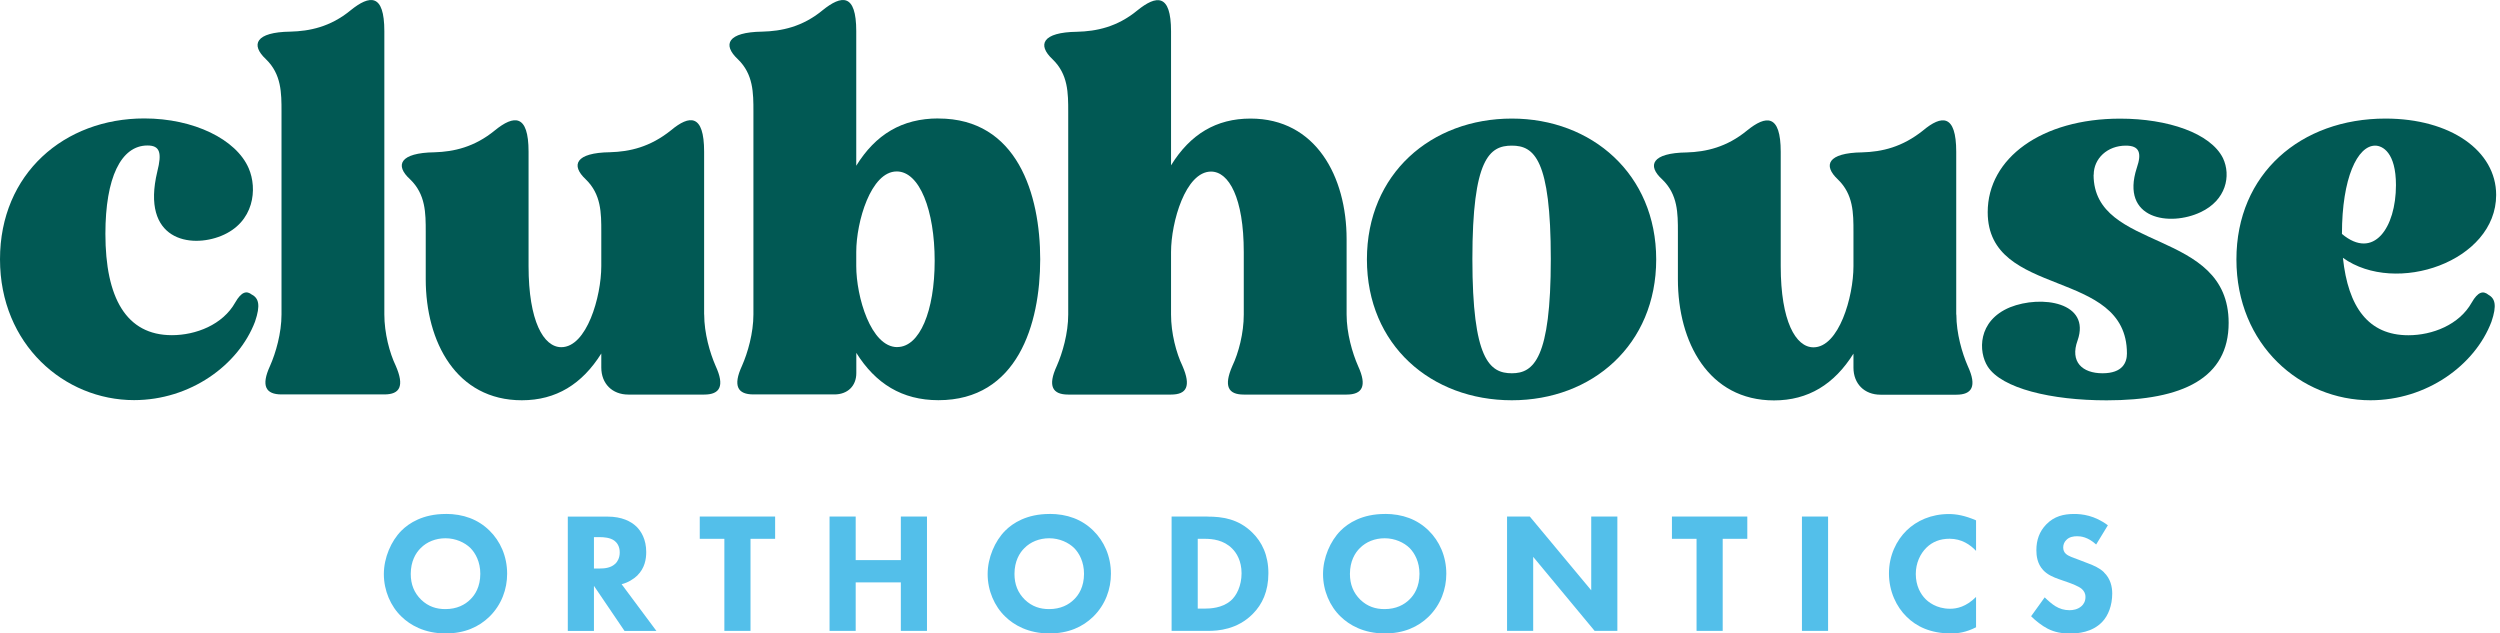 <svg xmlns="http://www.w3.org/2000/svg" width="296" height="75" viewBox="0 0 296 75" fill="none"><g clip-path="url(#clip0_4010_220)"><path d="M52.763 60.854C50.087 60.854 48.42 61.931 47.517 62.842C46.31 64.058 45.448 66.03 45.448 67.977C45.448 69.923 46.253 71.788 47.542 73.012C48.543 73.99 50.251 75 52.763 75C55.012 75 56.703 74.228 57.951 73.012C59.396 71.591 60.045 69.743 60.045 67.935C60.045 65.849 59.224 64.058 57.951 62.818C56.605 61.495 54.856 60.846 52.763 60.846V60.854ZM55.702 70.958C55.062 71.607 54.093 72.117 52.73 72.117C51.688 72.117 50.719 71.829 49.857 70.999C49.036 70.186 48.633 69.192 48.633 67.952C48.633 66.448 49.233 65.454 49.816 64.888C50.538 64.157 51.581 63.73 52.746 63.73C53.97 63.73 55.037 64.239 55.702 64.888C56.301 65.496 56.868 66.531 56.868 67.935C56.868 69.496 56.227 70.449 55.702 70.958Z" fill="#53BFEA"></path><path d="M75.471 68.124C76.333 67.27 76.513 66.219 76.513 65.364C76.513 63.861 75.914 62.892 75.347 62.341C74.707 61.733 73.64 61.166 71.932 61.166H67.228V74.704H70.323V69.365L73.944 74.704H77.72L73.599 69.168C74.346 68.987 75.003 68.576 75.471 68.132V68.124ZM72.876 66.72C72.351 67.245 71.587 67.311 71.029 67.311H70.323V63.598H71.046C71.448 63.598 72.252 63.639 72.753 64.025C73.016 64.231 73.377 64.633 73.377 65.405C73.377 66.079 73.098 66.498 72.876 66.728V66.72Z" fill="#53BFEA"></path><path d="M82.851 63.795H85.765V74.696H88.86V63.795H91.775V61.158H82.851V63.795Z" fill="#53BFEA"></path><path d="M106.659 66.317H101.314V61.158H98.219V74.696H101.314V68.954H106.659V74.696H109.754V61.158H106.659V66.317Z" fill="#53BFEA"></path><path d="M124.252 60.854C121.576 60.854 119.909 61.93 119.006 62.842C117.799 64.058 116.937 66.03 116.937 67.976C116.937 69.923 117.742 71.788 119.031 73.012C120.032 73.99 121.74 75 124.252 75C126.501 75 128.192 74.228 129.44 73.012C130.885 71.591 131.534 69.743 131.534 67.935C131.534 65.849 130.713 64.058 129.44 62.818C128.094 61.495 126.345 60.846 124.252 60.846V60.854ZM127.183 70.958C126.542 71.607 125.574 72.117 124.211 72.117C123.168 72.117 122.199 71.829 121.337 70.999C120.517 70.186 120.114 69.192 120.114 67.952C120.114 66.448 120.714 65.454 121.296 64.888C122.019 64.157 123.061 63.73 124.227 63.73C125.45 63.73 126.518 64.239 127.183 64.888C127.782 65.496 128.348 66.531 128.348 67.935C128.348 69.496 127.708 70.449 127.183 70.958Z" fill="#53BFEA"></path><path d="M142.953 61.158H138.717V74.696H143.06C144.185 74.696 146.5 74.556 148.347 72.667C149.455 71.55 150.178 70.005 150.178 67.878C150.178 65.75 149.431 64.181 148.248 63.031C146.598 61.429 144.735 61.166 142.961 61.166L142.953 61.158ZM145.687 71.147C144.685 72.002 143.273 72.059 142.633 72.059H141.812V63.795H142.633C143.577 63.795 144.882 63.935 145.892 64.953C146.418 65.479 147.001 66.416 147.001 67.878C147.001 69.34 146.418 70.539 145.695 71.147H145.687Z" fill="#53BFEA"></path><path d="M163.962 60.854C161.285 60.854 159.619 61.93 158.716 62.842C157.509 64.058 156.647 66.03 156.647 67.976C156.647 69.923 157.451 71.788 158.74 73.012C159.742 73.99 161.449 75 163.962 75C166.211 75 167.902 74.228 169.15 73.012C170.595 71.591 171.243 69.743 171.243 67.935C171.243 65.849 170.422 64.058 169.15 62.818C167.804 61.495 166.055 60.846 163.962 60.846V60.854ZM166.901 70.958C166.26 71.607 165.291 72.117 163.929 72.117C162.886 72.117 161.917 71.829 161.055 70.999C160.234 70.186 159.832 69.192 159.832 67.952C159.832 66.448 160.431 65.454 161.014 64.888C161.737 64.157 162.779 63.73 163.945 63.73C165.168 63.73 166.236 64.239 166.901 64.888C167.5 65.496 168.066 66.531 168.066 67.935C168.066 69.496 167.426 70.449 166.901 70.958Z" fill="#53BFEA"></path><path d="M188.401 69.891L181.128 61.158H178.435V74.696H181.53V65.931L188.804 74.696H191.496V61.158H188.401V69.891Z" fill="#53BFEA"></path><path d="M197.957 63.795H200.872V74.696H203.967V63.795H206.881V61.158H197.957V63.795Z" fill="#53BFEA"></path><path d="M216.445 61.158H213.35V74.696H216.445V61.158Z" fill="#53BFEA"></path><path d="M225.747 62.801C224.54 63.976 223.653 65.767 223.653 67.894C223.653 70.022 224.54 71.854 225.747 73.028C226.871 74.146 228.538 75 231.009 75C231.814 75 232.774 74.877 233.965 74.269V70.679C232.782 71.854 231.69 72.076 230.886 72.076C229.236 72.076 228.275 71.221 227.996 70.942C227.397 70.35 226.83 69.356 226.83 67.96C226.83 66.662 227.356 65.561 228.095 64.838C228.801 64.148 229.704 63.787 230.829 63.787C232.257 63.787 233.283 64.493 233.965 65.225V61.61C232.659 61.043 231.633 60.862 230.746 60.862C228.653 60.862 226.929 61.651 225.739 62.809L225.747 62.801Z" fill="#53BFEA"></path><path d="M249.111 67.755C248.586 67.245 247.863 66.941 247.28 66.72L246.279 66.334C245.376 65.989 244.916 65.865 244.588 65.561C244.391 65.381 244.284 65.134 244.284 64.814C244.284 64.469 244.424 64.165 244.629 63.959C244.99 63.557 245.515 63.491 245.934 63.491C246.32 63.491 247.182 63.549 248.184 64.469L249.571 62.193C248.003 61.019 246.517 60.854 245.589 60.854C244.341 60.854 243.217 61.117 242.273 62.095C241.468 62.924 241.107 63.943 241.107 65.142C241.107 65.791 241.205 66.744 241.911 67.5C242.437 68.067 243.159 68.354 243.783 68.576L244.892 68.962C245.277 69.102 246.098 69.406 246.46 69.71C246.739 69.956 246.919 70.236 246.919 70.687C246.919 71.197 246.698 71.558 246.435 71.78C245.992 72.166 245.433 72.248 245.031 72.248C244.407 72.248 243.865 72.084 243.34 71.763C242.979 71.542 242.437 71.073 242.092 70.728L240.483 72.963C240.984 73.472 241.772 74.096 242.453 74.441C243.299 74.869 244.144 75.008 245.105 75.008C245.992 75.008 247.716 74.885 248.906 73.628C249.612 72.897 250.088 71.681 250.088 70.277C250.088 69.488 249.891 68.51 249.103 67.763L249.111 67.755Z" fill="#53BFEA"></path><path d="M29.825 34.888C29.21 34.395 28.594 34.518 27.855 35.808C26.377 38.453 23.184 39.685 20.352 39.685C14.941 39.685 12.479 35.257 12.479 27.683C12.479 21.038 14.326 17.226 17.462 17.226C18.939 17.226 19.186 18.089 18.628 20.299C16.657 28.48 22.568 29.409 26.189 27.93C30.129 26.328 30.49 22.328 29.448 19.929C27.97 16.487 22.929 14.023 17.084 14.023C7.627 14.023 0 20.545 0 30.698C0 40.794 7.627 47.374 15.869 47.374C22.511 47.374 28.233 43.25 30.195 38.083C30.868 36.112 30.622 35.315 29.825 34.88V34.888Z" fill="#015954"></path><path d="M45.506 37.221V3.688C45.506 -0.805 43.782 -0.616 41.508 1.224C39.11 3.196 36.648 3.688 34.373 3.746C30.252 3.803 29.637 5.282 31.484 7.007C33.331 8.79 33.331 11.008 33.331 13.226V37.221C33.331 39.439 32.658 41.772 31.976 43.316C30.868 45.715 31.484 46.7 33.331 46.7H45.506C47.353 46.7 47.903 45.715 46.86 43.316C46.121 41.78 45.506 39.439 45.506 37.221Z" fill="#015954"></path><path d="M83.368 37.221V17.957C83.368 13.464 81.644 13.587 79.436 15.435C76.973 17.407 74.576 17.957 72.236 18.023C68.115 18.081 67.565 19.559 69.346 21.227C71.193 23.009 71.193 25.227 71.193 27.445V31.503C71.193 35.134 69.469 41.106 66.457 41.106C64.363 41.106 62.582 38.034 62.582 31.503V17.965C62.582 13.472 60.858 13.595 58.584 15.444C56.186 17.415 53.723 17.965 51.449 18.031C47.328 18.089 46.712 19.567 48.56 21.235C50.407 23.017 50.407 25.235 50.407 27.453V33.056C50.407 40.498 54.035 47.391 61.785 47.391C65.841 47.391 68.919 45.485 71.193 41.854V43.513C71.193 45.419 72.482 46.717 74.395 46.717H83.376C85.224 46.717 85.839 45.731 84.731 43.332C84.058 41.796 83.376 39.455 83.376 37.237L83.368 37.221Z" fill="#015954"></path><path d="M111.1 14.023C106.798 14.023 103.662 15.928 101.38 19.625V3.688C101.38 -0.805 99.656 -0.616 97.382 1.224C94.985 3.196 92.522 3.688 90.248 3.746C86.127 3.803 85.511 5.282 87.358 7.007C89.205 8.79 89.205 11.008 89.205 13.226V37.221C89.205 39.439 88.532 41.772 87.851 43.316C86.742 45.715 87.358 46.7 89.205 46.7H98.802C100.337 46.7 101.388 45.715 101.388 44.178V41.78C103.662 45.411 106.798 47.382 111.108 47.382C120.459 47.382 123.16 38.395 123.16 30.706C123.16 23.017 120.451 14.031 111.108 14.031L111.1 14.023ZM106.24 41.098C103.104 41.098 101.38 35.126 101.38 31.495V29.836C101.38 26.27 103.104 20.299 106.174 20.299C108.884 20.299 110.665 24.915 110.665 30.879C110.665 36.843 108.884 41.09 106.24 41.09V41.098Z" fill="#015954"></path><path d="M159.438 37.237V28.316C159.438 20.931 155.809 14.039 148.06 14.039C144.004 14.039 140.925 15.887 138.651 19.576V3.705C138.651 -0.789 136.927 -0.6 134.653 1.24C132.256 3.212 129.793 3.705 127.519 3.762C123.398 3.82 122.782 5.298 124.629 7.024C126.477 8.806 126.477 11.024 126.477 13.242V37.237C126.477 39.455 125.803 41.788 125.122 43.332C124.014 45.731 124.629 46.717 126.477 46.717H138.651C140.499 46.717 141.049 45.731 140.006 43.332C139.267 41.796 138.651 39.455 138.651 37.237V29.852C138.651 26.287 140.375 20.315 143.388 20.315C145.482 20.315 147.263 23.395 147.263 29.852V37.237C147.263 39.455 146.648 41.788 145.909 43.332C144.866 45.731 145.416 46.717 147.263 46.717H159.438C161.285 46.717 161.901 45.731 160.793 43.332C160.119 41.796 159.438 39.455 159.438 37.237Z" fill="#015954"></path><path d="M179.001 14.039C169.47 14.039 161.843 20.561 161.843 30.715C161.843 40.868 169.47 47.391 179.001 47.391C188.533 47.391 196.094 40.81 196.094 30.715C196.094 20.619 188.467 14.039 179.001 14.039ZM179.001 44.195C176.358 44.195 174.33 42.536 174.33 30.657C174.33 18.779 176.358 17.243 179.001 17.243C181.645 17.243 183.615 18.845 183.615 30.657C183.615 42.47 181.587 44.195 179.001 44.195Z" fill="#015954"></path><path d="M231.617 37.237V17.974C231.617 13.48 229.893 13.604 227.684 15.452C225.221 17.423 222.824 17.974 220.493 18.039C216.371 18.097 215.821 19.576 217.603 21.243C219.45 23.026 219.45 25.244 219.45 27.462V31.52C219.45 35.151 217.726 41.123 214.713 41.123C212.62 41.123 210.838 38.042 210.838 31.52V17.982C210.838 13.489 209.114 13.612 206.84 15.46C204.443 17.431 201.98 17.982 199.706 18.048C195.585 18.105 194.969 19.584 196.816 21.251C198.663 23.034 198.663 25.252 198.663 27.47V33.072C198.663 40.515 202.292 47.407 210.042 47.407C214.097 47.407 217.176 45.501 219.45 41.87V43.53C219.45 45.435 220.739 46.733 222.652 46.733H231.633C233.48 46.733 234.096 45.748 232.988 43.349C232.314 41.813 231.633 39.471 231.633 37.254L231.617 37.237Z" fill="#015954"></path><path d="M247.896 20.685C247.896 18.779 249.497 17.243 251.705 17.243C253.306 17.243 253.61 18.105 252.994 19.888C251.024 25.983 256.927 26.846 260.555 25.12C263.568 23.708 264.184 20.816 263.199 18.721C261.721 15.764 256.68 14.047 251.024 14.047C241.739 14.047 235.344 18.721 235.344 25.12C235.344 35.397 251.829 31.668 251.829 41.854C251.829 42.897 251.336 44.195 248.939 44.195C246.542 44.195 245.064 42.84 245.983 40.318C247.584 35.767 241.682 34.904 237.987 36.383C234.112 37.985 234.236 41.673 235.344 43.398C237.002 45.986 242.847 47.399 249.423 47.399C258.462 47.399 263.872 44.754 263.872 38.231C263.872 26.969 247.88 29.901 247.88 20.693L247.896 20.685Z" fill="#015954"></path><path d="M294.625 34.896C294.009 34.403 293.394 34.526 292.655 35.816C291.177 38.461 287.984 39.693 285.151 39.693C280.414 39.693 278.017 36.366 277.401 30.526C283.674 35.019 295.545 30.953 295.545 23.083C295.545 17.851 290.134 14.039 282.442 14.039C272.418 14.039 264.792 20.561 264.792 30.715C264.792 40.868 272.418 47.391 280.661 47.391C287.302 47.391 293.024 43.267 294.986 38.1C295.66 36.128 295.413 35.331 294.617 34.896H294.625ZM281.219 17.243C282.081 17.243 283.682 18.039 283.682 21.917C283.682 26.961 281.038 30.838 277.287 27.7C277.287 21.054 279.134 17.243 281.219 17.243Z" fill="#015954"></path></g><defs><clipPath id="clip0_4010_220"><rect width="295.545" height="75" fill="white"></rect></clipPath></defs></svg>